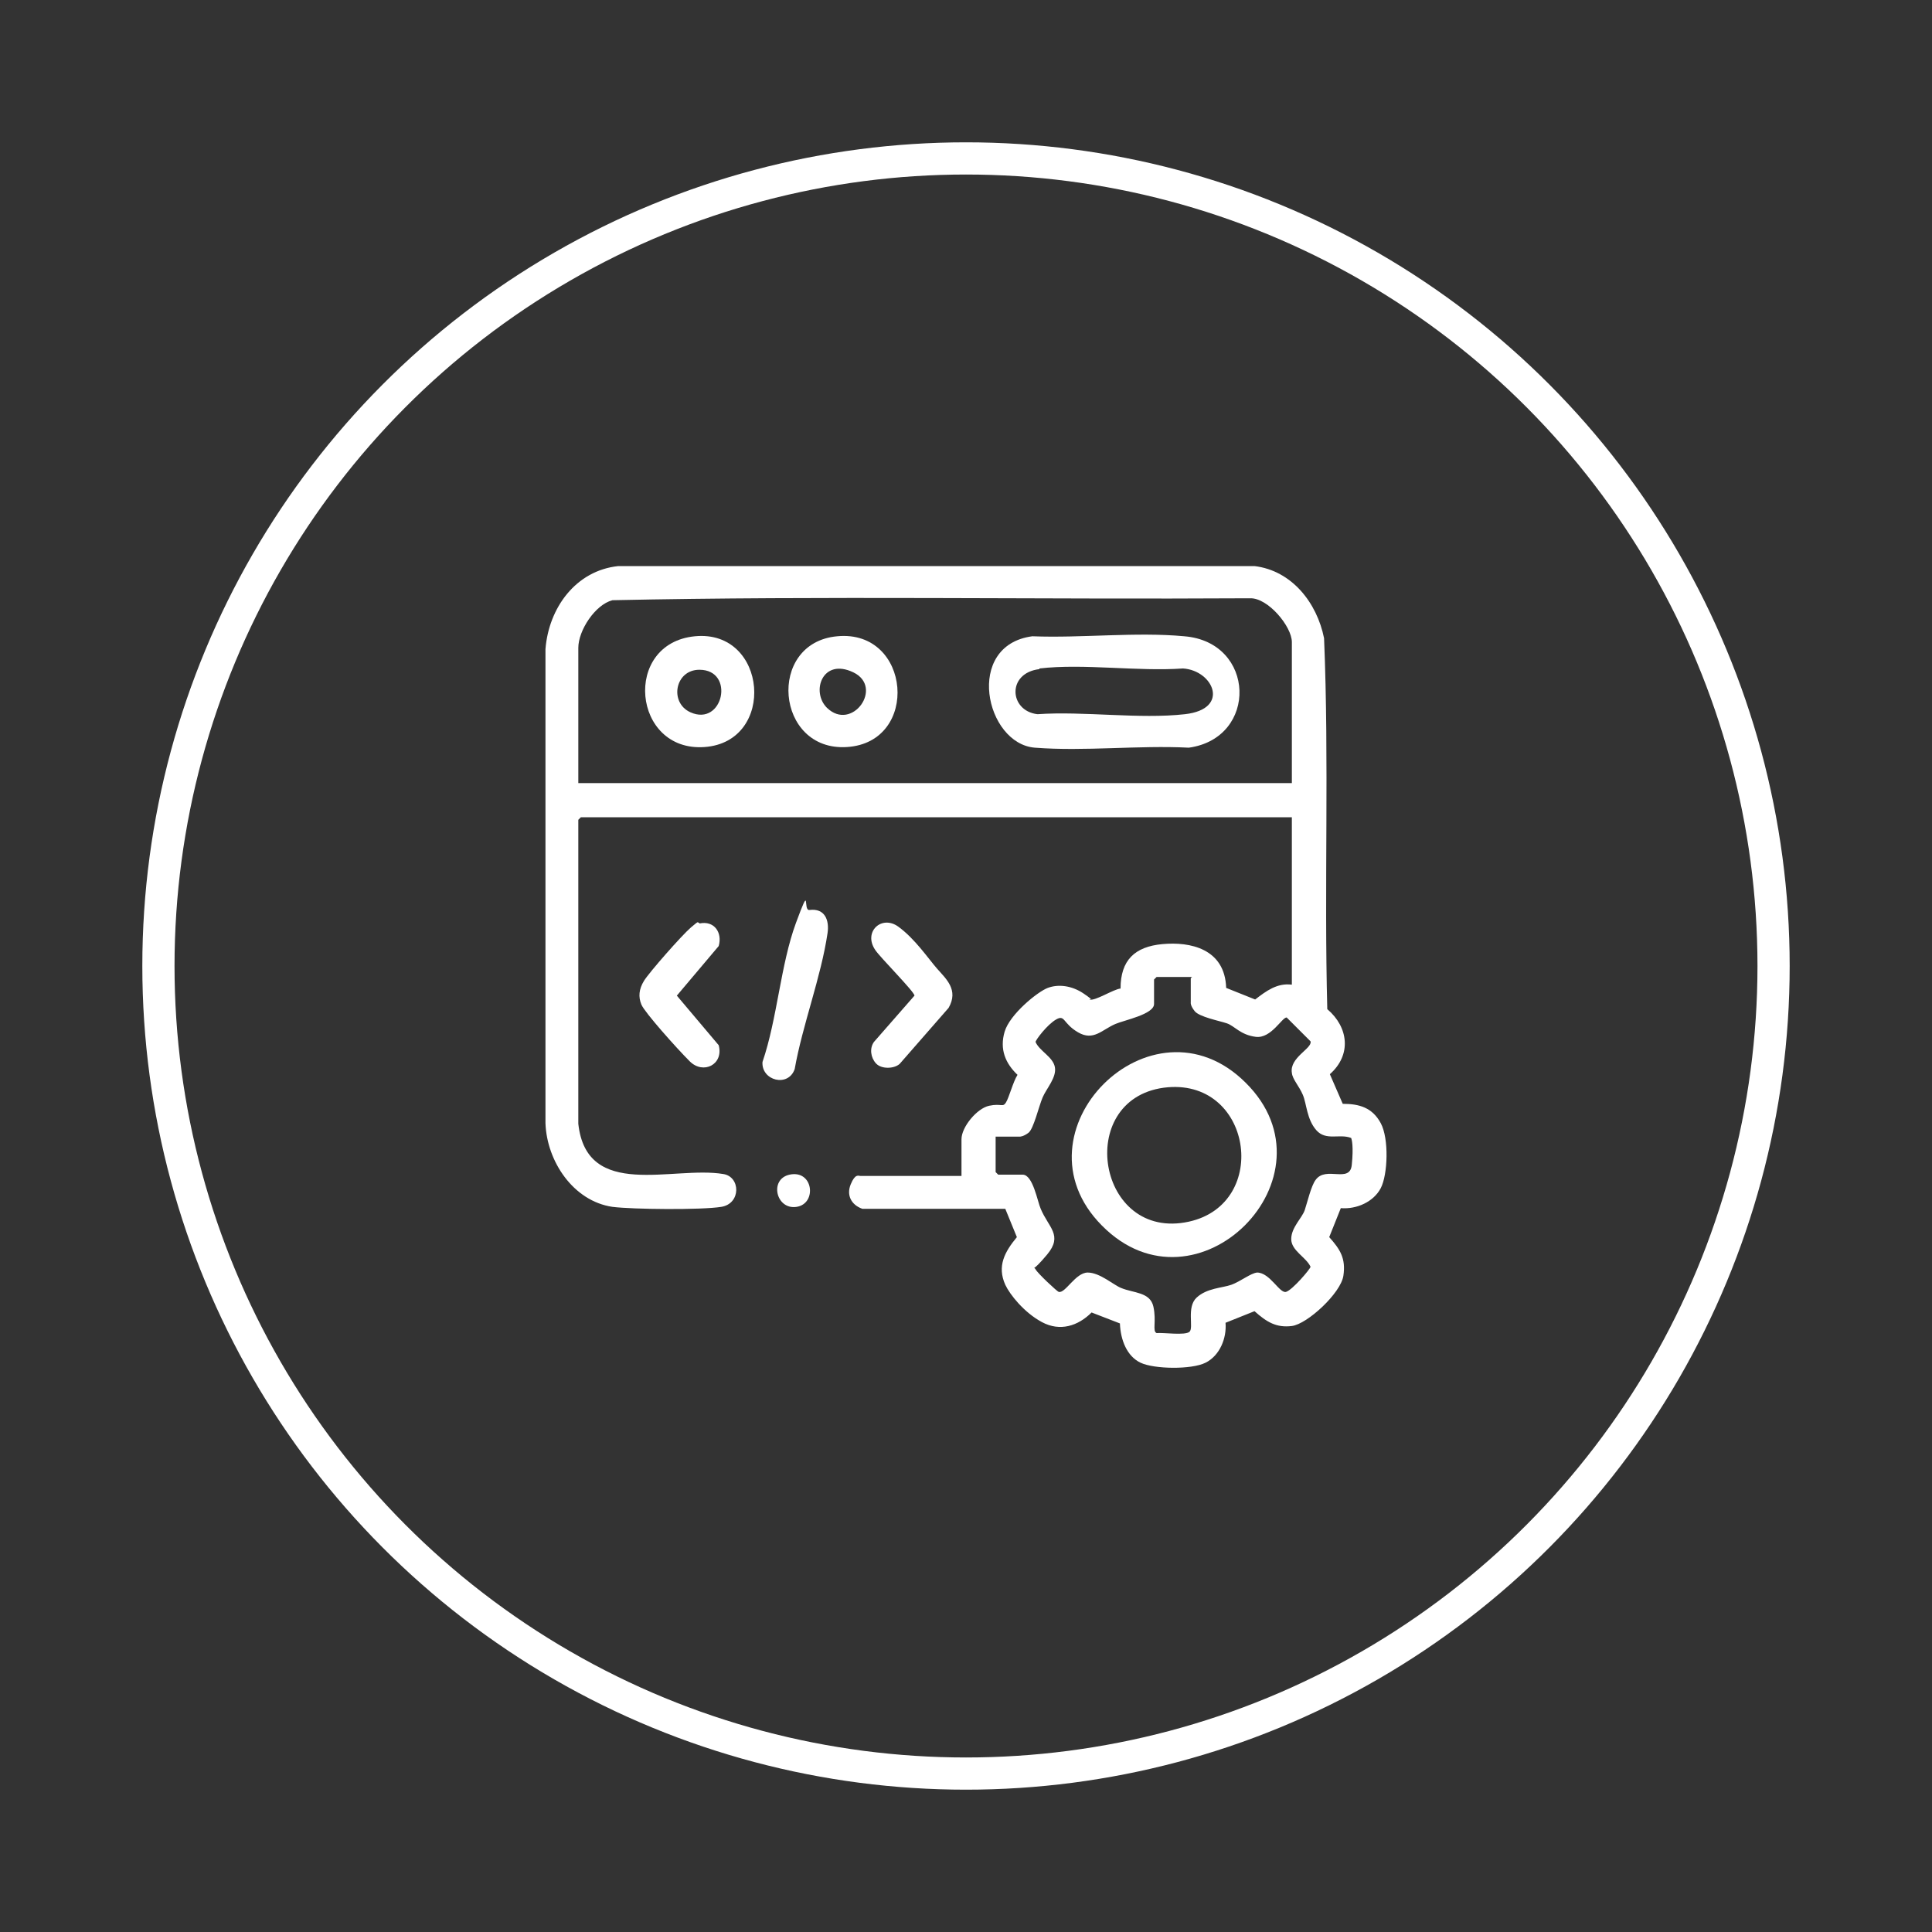 <svg xmlns="http://www.w3.org/2000/svg" id="Layer_1" data-name="Layer 1" viewBox="0 0 300 300"><rect x="0" y="0" width="300" height="300" fill="#333333" stroke="none"/><defs><style>      .cls-1 {        fill: #fff;      }      .cls-2 {        fill: none;        stroke: #fff;        stroke-miterlimit: 10;        stroke-width: 5px;      }    </style></defs><circle class="cls-2" cx="150" cy="150" r="125.4"></circle><g><path class="cls-1" d="M89.8,174.5c1.3,11.9,14.7,6.5,22.5,7.8,2.7.4,2.8,4.6-.3,5.1s-13.7.4-16.9,0c-6.1-.9-10.2-7.1-10.4-13v-73.6c.5-6.4,4.7-12.2,11.3-12.9h98.8c5.8.7,9.7,5.7,10.8,11.2.8,19.2,0,38.5.5,57.6,3.3,2.8,3.8,7.1.4,10.1l2,4.6c2.6,0,4.6.6,5.9,3s1.1,8,0,10.1-3.7,3.3-6.2,3.1l-1.8,4.5c1.7,1.9,2.6,3.3,2.2,6s-5.6,7.5-8,7.8-3.9-.6-5.8-2.3l-4.5,1.8c.2,2.4-.9,5.1-3.1,6.2s-8,1-10.1,0-3.1-3.5-3.2-6.1l-4.4-1.7c-2.1,2.1-4.9,3-7.7,1.5s-5-4.3-5.7-5.8c-1.3-2.9-.1-5.1,1.8-7.4l-1.8-4.4h-22.2c-1.7-.6-2.5-2.1-1.8-3.8s1.2-1.3,1.5-1.3h15.7v-5.7c0-1.9,2.4-4.8,4.3-5.2s2.1.3,2.6-.5,1.1-3.2,1.8-4.3c-1.9-1.8-2.8-4-2-6.7s5.1-6.2,6.7-6.8,3.7-.4,5.6.9.7.7.9.9c.8.3,3.7-1.6,4.8-1.7,0-4.4,2.2-6.5,6.5-6.9s9.7.7,9.9,6.8l4.5,1.8c1.7-1.3,3.4-2.6,5.7-2.3v-26h-110.4l-.4.4v47.4ZM200.6,121.7v-22c0-2.4-3.7-6.9-6.5-6.8-33,.2-66.1-.4-99,.3-2.7.7-5.3,4.7-5.3,7.4v21h110.8ZM185.1,151.7h-5.5l-.4.4v3.8c0,1.6-4.6,2.5-6,3.1-2.1.9-3.4,2.7-5.8,1.3s-2-2.8-3.4-2-3.2,3.2-3.2,3.5c.6,1.4,2.7,2.3,3,3.9s-1.3,3.3-1.9,4.7-1.4,4.9-2.2,5.5-1.3.6-1.4.6h-3.7v5.5l.4.4h3.8c1.6,0,2.3,4.2,2.8,5.3,1.2,2.9,3.5,4.1,1,7.1s-2.1,1.7-1.8,2.3,3.4,3.5,3.6,3.5c1,.3,2.6-3,4.5-3s4.1,2,5.2,2.4c1.9.8,4.5.6,5,2.9s-.2,3.8.5,4.1c1.1-.1,4.4.4,5.1-.2s-.5-3.8,1.1-5.3,4-1.5,5.4-2,3-1.8,4-1.9c2,0,3.5,3.3,4.5,3s3.8-3.6,3.8-3.9c-.7-1.5-3-2.5-3-4.3s1.7-3.3,2.1-4.5,1-3.8,1.7-4.7c1.6-2.2,5.3.6,5.6-2.3s0-4-.1-4.2c-1.8-.7-3.9.5-5.4-1.2s-1.5-4.1-2.1-5.5-1.6-2.4-1.7-3.4c-.4-2.4,3.2-3.8,2.9-4.9l-3.7-3.7c-.7-.1-2.4,3.3-4.8,3s-3.3-1.7-4.5-2.1-4.3-1-5-1.9-.6-1.3-.6-1.4v-3.7Z"></path><path class="cls-1" d="M136,165.1c-.8-.9-1-2.3-.3-3.3l6.3-7.2c0-.6-5.4-6-6.1-7.1-1.9-2.8,1-5.5,3.6-3.6s4.6,4.9,6,6.5,3.4,3.3,1.8,6.1l-7.6,8.7c-.9.8-2.8.8-3.6,0Z"></path><path class="cls-1" d="M108.6,143.4c2.3-.5,3.6,1.4,3,3.5l-6.5,7.7,6.5,7.7c.8,3-2.4,4.6-4.5,2.5s-7-7.6-7.5-8.8-.4-2.4.4-3.7,5.8-7,7.3-8.3.9-.6,1.3-.7Z"></path><path class="cls-1" d="M125.7,141.3c2.4-.3,3.1,1.6,2.8,3.6-1,6.8-3.9,14.3-5.1,21.1-1,2.9-5.2,1.8-5-1.1,2.3-6.7,2.8-15.1,5.2-21.6s1-1.8,2.1-2Z"></path><path class="cls-1" d="M122.6,182.4c3.7-.8,4.3,4.5,1.1,5s-4.3-4.3-1.1-5Z"></path><path class="cls-1" d="M160.3,98.8c7.7.3,16.1-.7,23.6,0,11.1.9,11.5,15.8.7,17.3-7.8-.4-16.2.6-23.9,0s-11-15.9-.4-17.3ZM161.4,103.9c-5.1.6-4.7,6.5-.3,7,7.2-.5,15.8.8,22.9,0s4.4-6.8-.3-7.1c-7.1.5-15.4-.8-22.3,0Z"></path><path class="cls-1" d="M130,98.8c11.5-1.1,12.9,16.5,1.5,17.2-11.1.7-12.5-16.2-1.5-17.2ZM128.4,109.9c3.9,3.8,8.9-3.2,4.1-5.5s-6.6,3-4.1,5.5Z"></path><path class="cls-1" d="M107.9,98.8c11.3-1.1,12.7,16.4,1.5,17.2s-12.8-16.1-1.5-17.2ZM108.6,104c-3.8,0-4.7,5.1-1.4,6.6,5.1,2.3,7-6.6,1.4-6.6Z"></path><path class="cls-1" d="M193.4,168.1c14.8,14.6-7.6,37.1-22.3,22.2-14.4-14.5,7.7-36.7,22.3-22.2ZM180.7,168.9c-13.9,1.9-10.3,23.9,3.9,20.8,12.8-2.8,9.8-22.6-3.9-20.8Z"></path></g></svg>